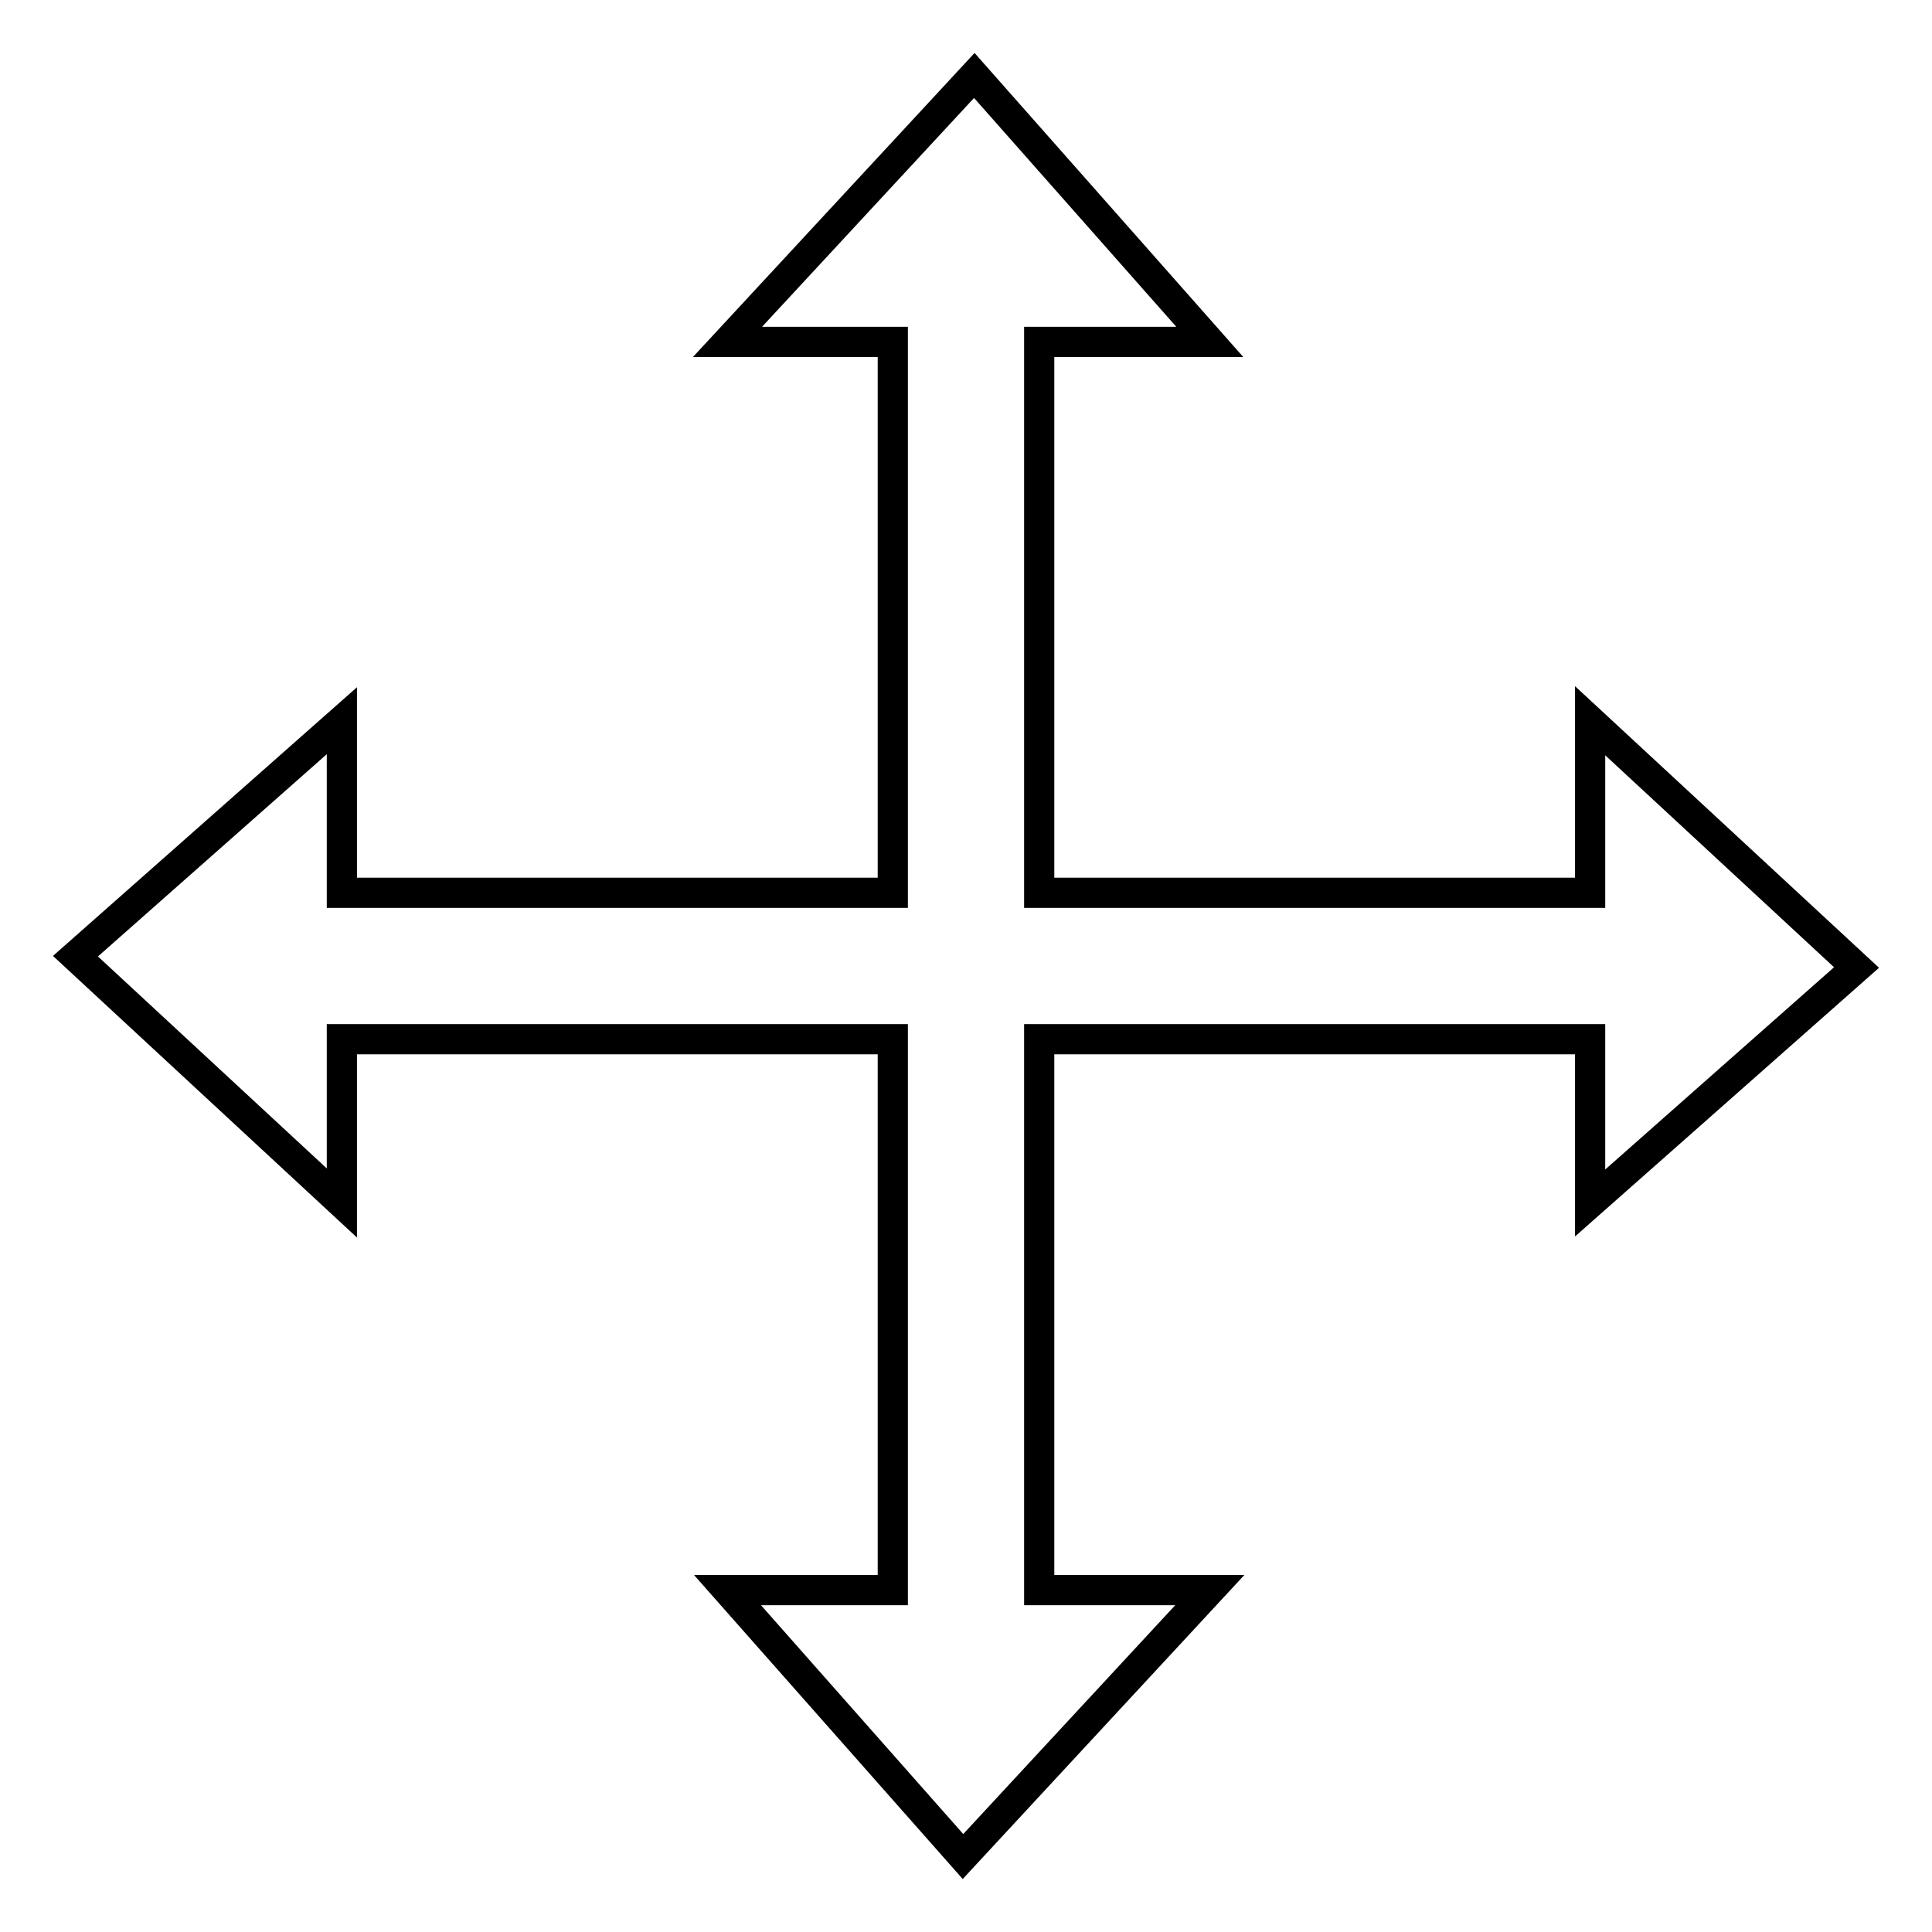 <?xml version="1.0" encoding="utf-8"?>
<!-- Svg Vector Icons : http://www.onlinewebfonts.com/icon -->
<!DOCTYPE svg PUBLIC "-//W3C//DTD SVG 1.1//EN" "http://www.w3.org/Graphics/SVG/1.1/DTD/svg11.dtd">
<svg version="1.1" xmlns="http://www.w3.org/2000/svg" xmlns:xlink="http://www.w3.org/1999/xlink" x="0px" y="0px" viewBox="0 0 256 256" enable-background="new 0 0 256 256" xml:space="preserve">
<g> <path stroke-width="4" fill-opacity="0" stroke="#000000"  d="M246,128.2l-35.3-32.7v22.8h-73v-73h22.6L129.1,10L96.4,45.3h21.9v73h-73V95.5L10,126.7l35.3,32.7v-21.7h73 v73H96.4l31.2,35.3l32.7-35.3h-22.6v-73h73v21.7L246,128.2z"/></g>
</svg>